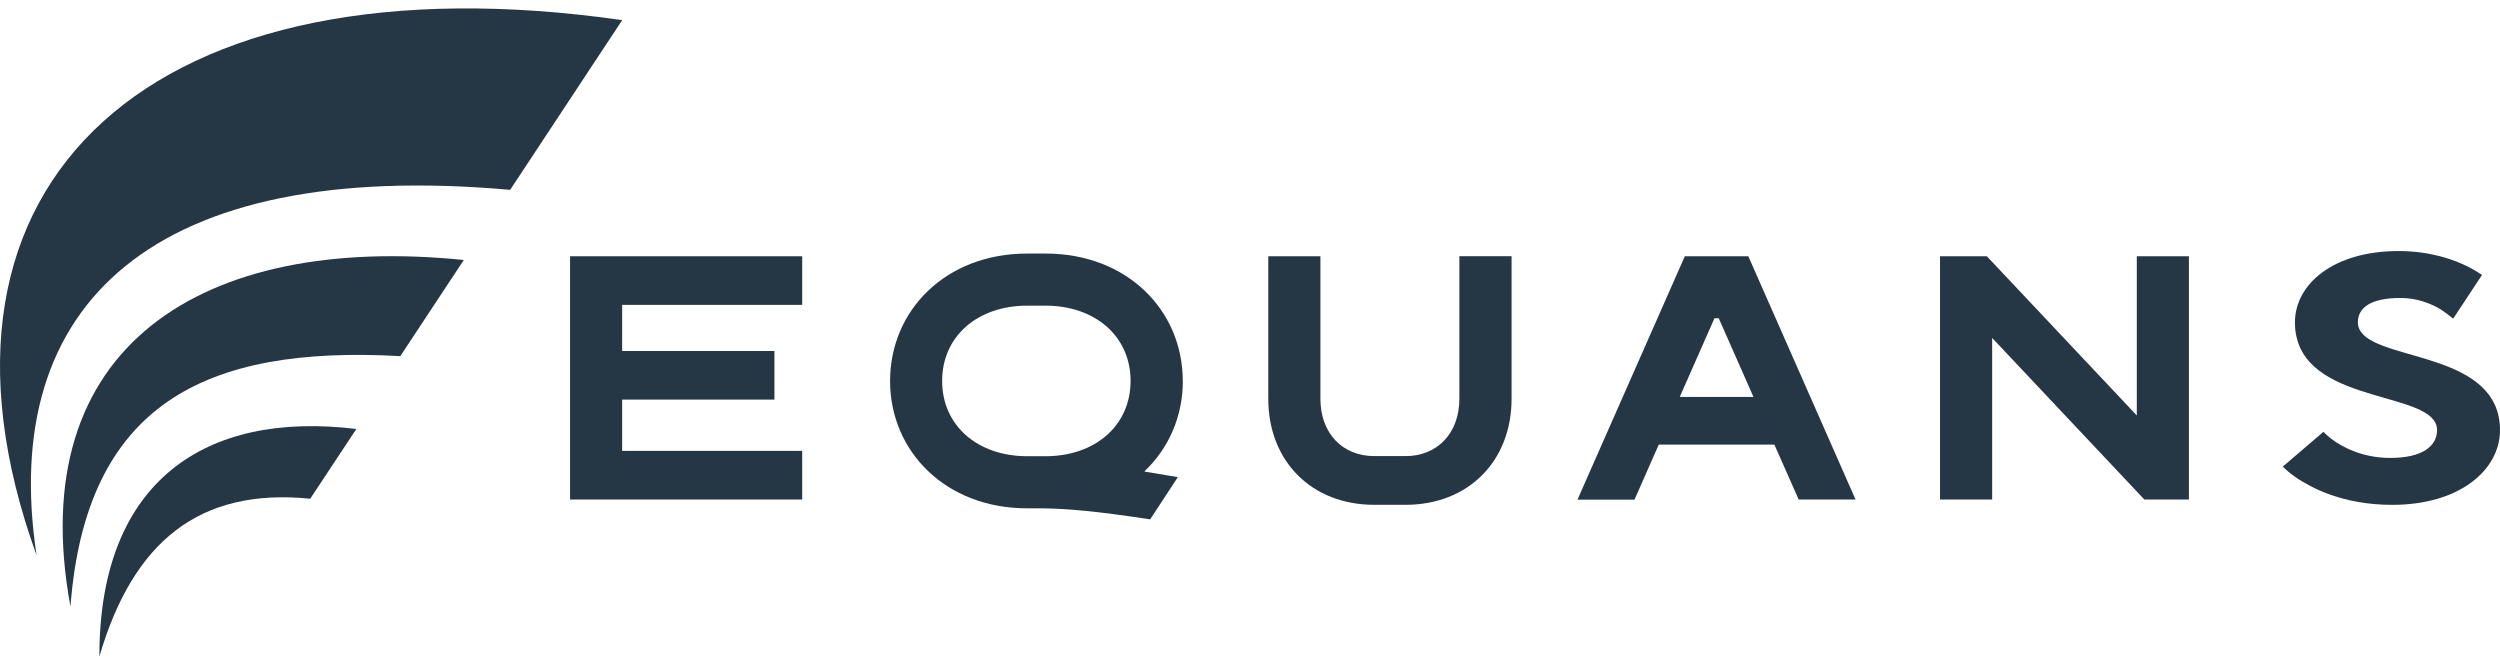 <?xml version="1.0" encoding="UTF-8" standalone="no"?>
<svg
   class="equans"
   width="125"
   height="33"
   viewBox="0 0 125 33"
   fill="none"
   version="1.1"
   id="svg79"
   sodipodi:docname="equans-logo.svg"
   inkscape:export-filename="equans-logo-rev-black.svg"
   inkscape:export-xdpi="96"
   inkscape:export-ydpi="96"
   xmlns:inkscape="http://www.inkscape.org/namespaces/inkscape"
   xmlns:sodipodi="http://sodipodi.sourceforge.net/DTD/sodipodi-0.dtd"
   xmlns="http://www.w3.org/2000/svg"
   xmlns:svg="http://www.w3.org/2000/svg">
  <sodipodi:namedview
     id="namedview6214"
     pagecolor="#ffffff"
     bordercolor="#000000"
     borderopacity="0.25"
     inkscape:showpageshadow="2"
     inkscape:pageopacity="0.0"
     inkscape:pagecheckerboard="0"
     inkscape:deskcolor="#d1d1d1"
     showgrid="false" />
  <path
     d="M 40.11,15.242 V 12.812 H 28.503 v 12.166 h 11.607 v -2.433 h -9.003 v -2.565 h 7.614 v -2.43 h -7.614 v -2.308 z"
     fill="white"
     id="path2"
     style="fill:#253745;fill-opacity:1" />
  <path
     d="m 59.138,19.047 c 0,-3.519 -2.771,-6.37 -6.862,-6.37 h -0.91 c -4.092,0 -6.862,2.851 -6.862,6.37 0,3.519 2.771,6.37 6.862,6.37 h 0.791 c 1.254,0.022 2.613,0.135 5.352,0.55 l 1.379,-2.105 v -0.006 c -0.614,-0.106 -1.17,-0.199 -1.675,-0.28 1.225,-1.154 1.929,-2.758 1.929,-4.532 z m -12.031,0 c 0,-2.218 1.752,-3.764 4.256,-3.764 h 0.91 c 2.507,0 4.256,1.549 4.256,3.764 0,2.215 -1.752,3.764 -4.256,3.764 H 51.363 c -2.507,0 -4.256,-1.549 -4.256,-3.764 z"
     fill="white"
     id="path4"
     style="fill:#253745;fill-opacity:1" />
  <path
     d="m 75.579,12.812 v 7.126 c 0,1.565 -0.543,2.889 -1.478,3.825 -0.935,0.935 -2.26,1.478 -3.825,1.478 h -1.562 c -3.127,0 -5.3,-2.173 -5.3,-5.303 v -7.126 h 2.607 v 7.126 c 0,1.739 1.112,2.867 2.693,2.867 h 1.562 c 1.581,0 2.693,-1.131 2.693,-2.87 v -7.126 h 2.607 z"
     fill="white"
     id="path6"
     style="fill:#253745;fill-opacity:1" />
  <path
     d="m 89.933,24.978 h 2.845 L 87.416,12.812 H 84.241 L 78.873,24.984 h 2.851 l 1.215,-2.755 h 5.779 l 1.218,2.751 z m -5.946,-5.13 1.736,-3.934 h 0.215 l 1.736,3.934 z"
     fill="white"
     id="path8"
     style="fill:#253745;fill-opacity:1" />
  <path
     d="m 109.446,12.812 v 12.166 h -2.227 l -7.611,-8.081 v 8.081 H 97.001 V 12.812 h 2.34 l 7.499,7.962 V 12.812 Z"
     fill="white"
     id="path10"
     style="fill:#253745;fill-opacity:1" />
  <path
     d="m 118.086,16.644 c -0.125,-0.151 -0.193,-0.325 -0.193,-0.527 0,-0.698 0.589,-1.218 2.131,-1.218 0.814,0 1.463,0.26 1.929,0.521 0.257,0.158 0.482,0.328 0.704,0.514 l 1.446,-2.189 c -0.161,-0.106 -0.421,-0.264 -0.604,-0.36 -0.791,-0.418 -2.009,-0.833 -3.574,-0.833 -3.247,0 -5.178,1.652 -5.178,3.565 0,0.247 0.022,0.476 0.07,0.688 0.733,3.455 7.036,2.748 7.036,4.699 0,0.784 -0.71,1.392 -2.333,1.392 -0.37,0 -0.714,-0.039 -1.022,-0.1 -0.595,-0.119 -1.08,-0.328 -1.456,-0.543 -0.344,-0.19 -0.63,-0.418 -0.871,-0.662 l -2.032,1.739 c 0.367,0.363 0.813,0.678 1.36,0.958 0.302,0.161 0.649,0.318 1.048,0.456 0.813,0.286 1.832,0.498 3.072,0.498 3.353,0 5.381,-1.739 5.381,-3.738 0,-3.825 -5.782,-3.449 -6.914,-4.86 z"
     fill="white"
     id="path12"
     style="fill:#253745;fill-opacity:1" />
  <path
     d="M 25.508,9.492 31.11,1.006 C 7.724,-2.346 -4.972,8.984 1.829,27.761 -0.09,15.139 7.717,7.907 25.508,9.492 Z"
     fill="url(#paint0_linear_246_1436)"
     id="path14"
     style="fill:#253745;fill-opacity:1" />
  <path
     d="M 3.523,30.326 C 4.294,20.24 10.221,17.26 20.015,17.807 l 3.176,-4.808 C 10.173,11.677 1.109,17.279 3.523,30.326 Z"
     fill="url(#paint1_linear_246_1436)"
     id="path16"
     style="fill:#253745;fill-opacity:1" />
  <path
     d="M 4.969,32.824 C 6.657,27.064 9.98,24.38 15.512,24.936 l 2.305,-3.487 C 10.273,20.529 4.96,24.049 4.969,32.824 Z"
     fill="url(#paint2_linear_246_1436)"
     id="path18"
     style="fill:#253745;fill-opacity:1" />
  <defs
     id="defs77" />
</svg>
